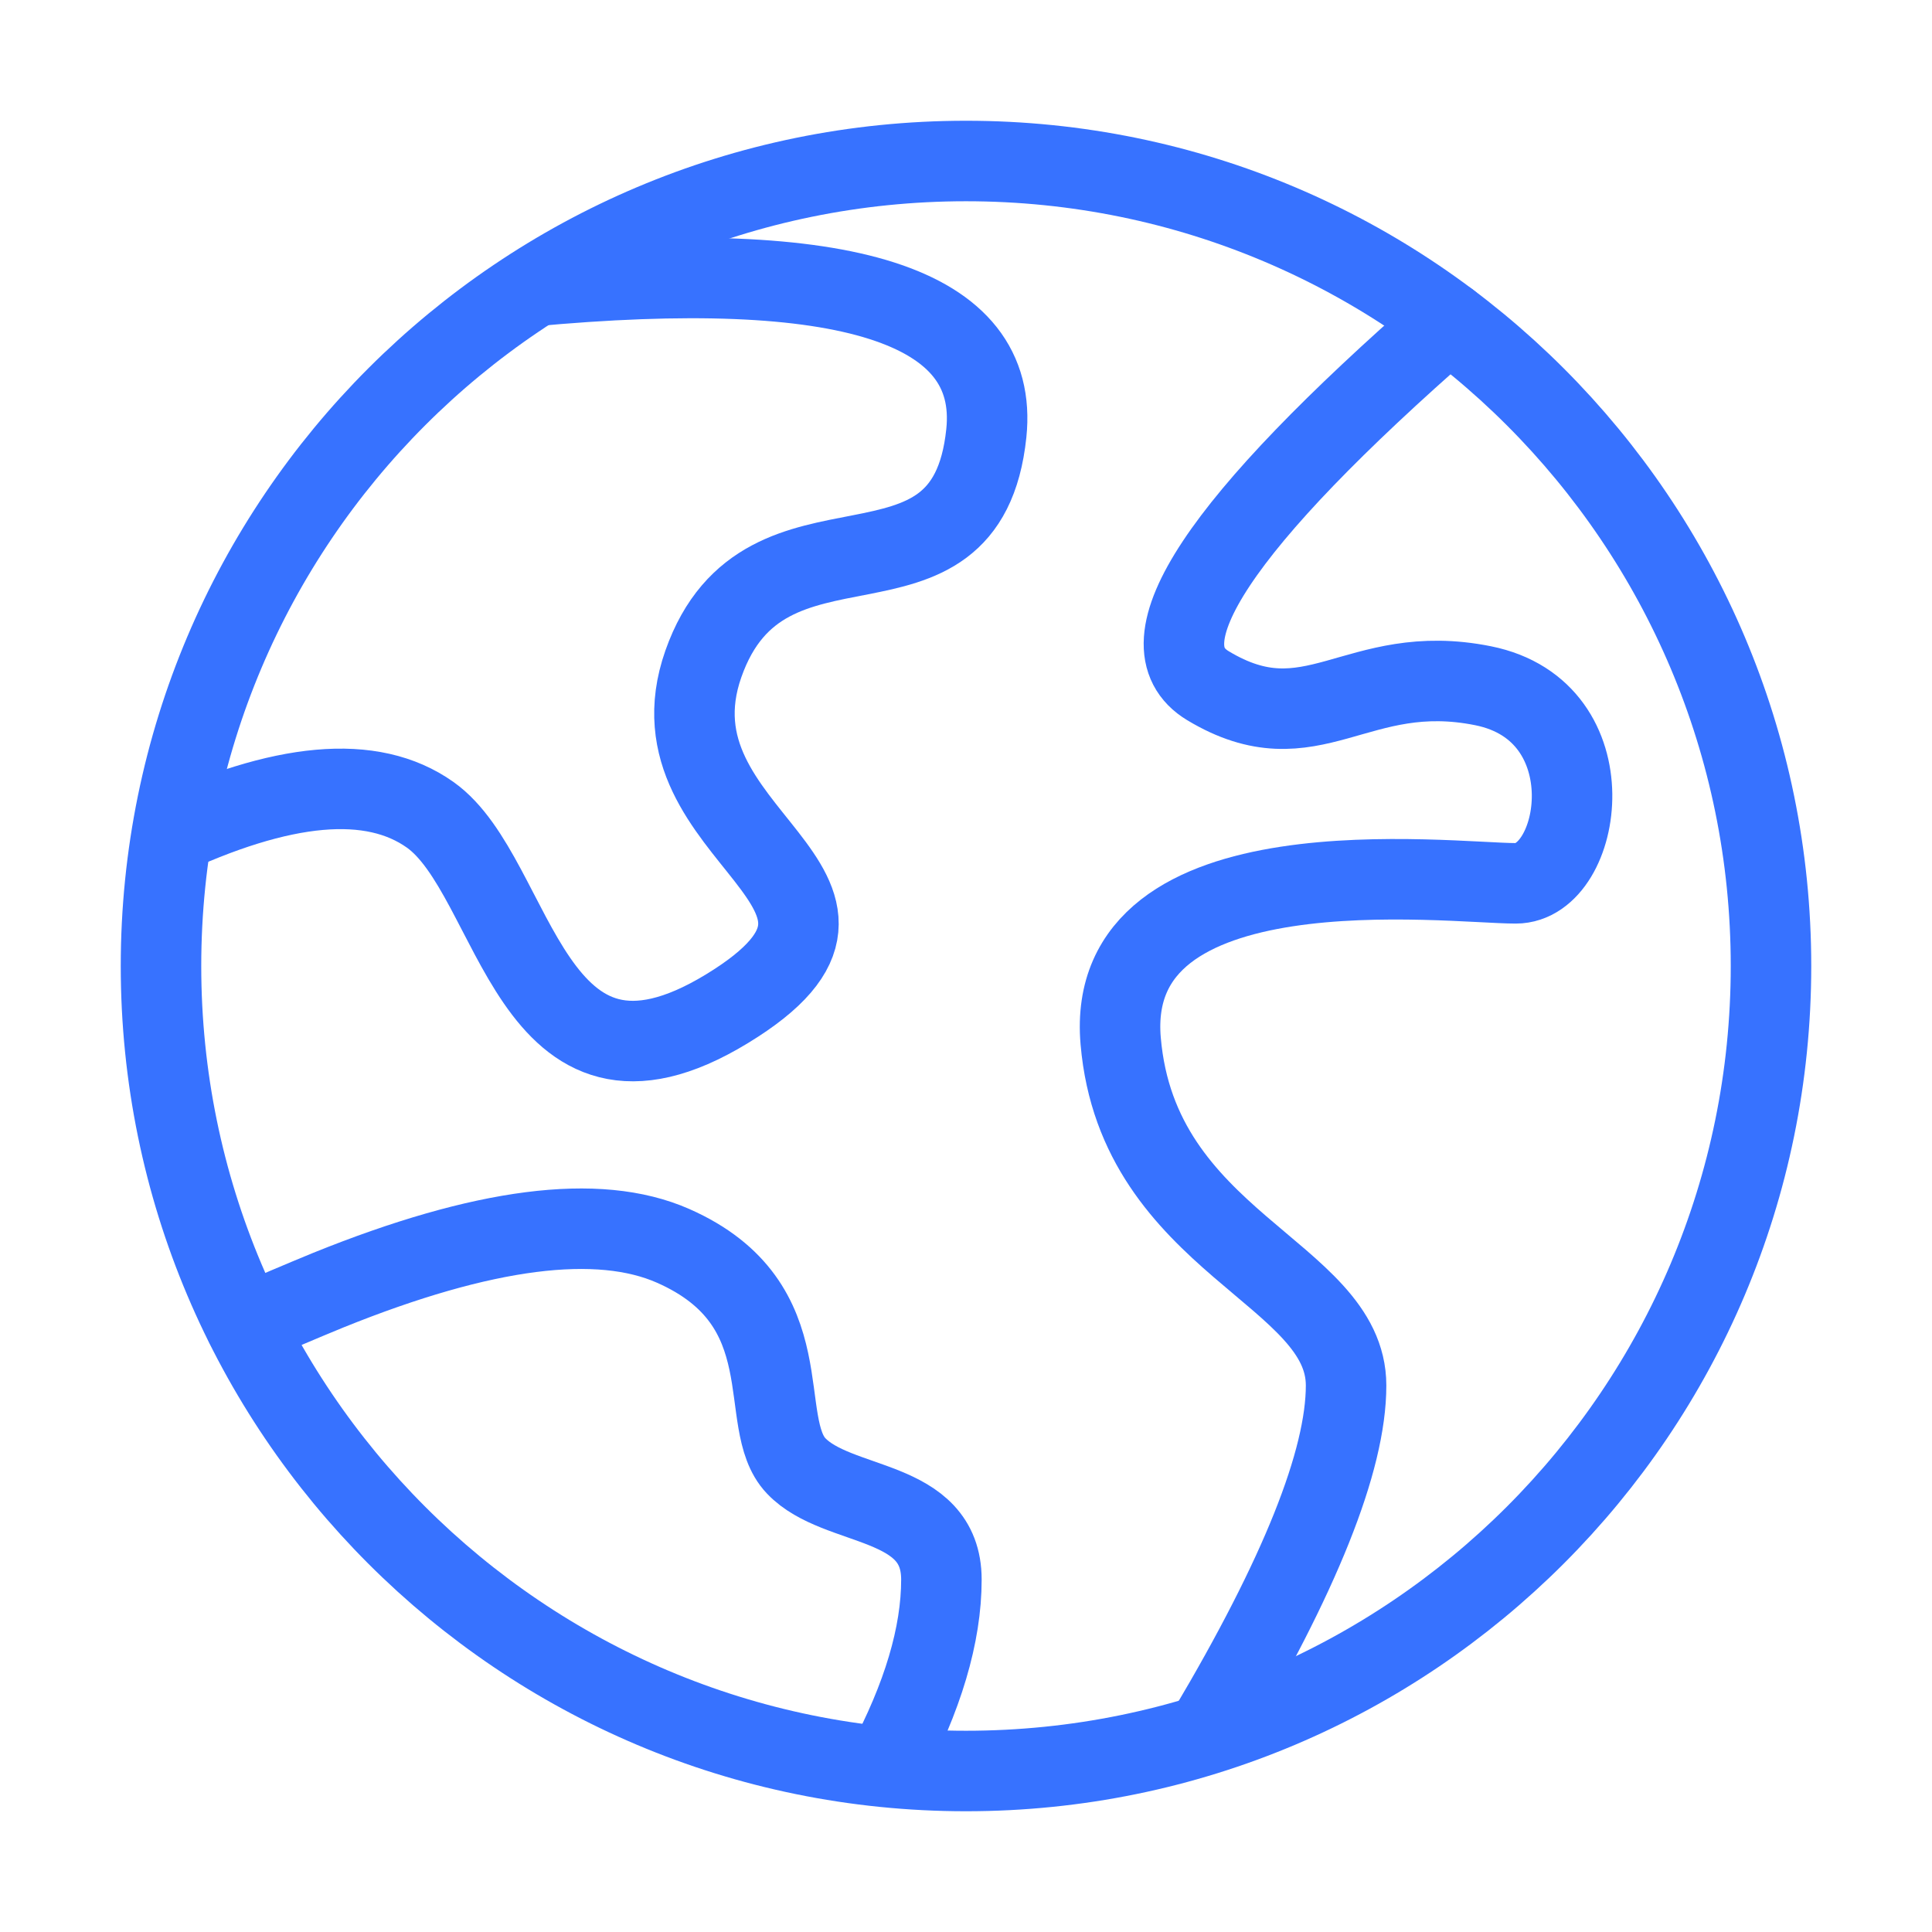 <svg width="48" height="48" viewBox="0 0 48 48" fill="none" xmlns="http://www.w3.org/2000/svg">
<path d="M24 44C35.046 44 44 35.046 44 24C44 12.954 35.046 4 24 4C12.954 4 4 12.954 4 24C4 35.046 12.954 44 24 44Z" stroke="#3772FF" stroke-width="2"/>
<path d="M4 20.84C7.015 19.417 9.245 19.218 10.69 20.245C12.857 21.785 13.128 28.064 18.058 25.064C22.987 22.063 15.947 20.84 17.475 16.494C19.003 12.147 24.008 15.524 24.505 10.763C24.837 7.589 21.041 6.374 13.115 7.119" stroke="#3772FF" stroke-width="2"/>
<path d="M36 8C30.286 12.989 28.29 16.001 30.013 17.037C32.597 18.592 33.693 16.403 36.847 17.037C40 17.671 39.317 21.946 37.659 21.946C36 21.946 27.41 20.852 27.843 25.865C28.275 30.878 33.443 31.62 33.443 34.421C33.443 36.288 32.299 39.146 30.013 42.994" stroke="#3772FF" stroke-width="2" stroke-linecap="round"/>
<path d="M6.105 32.926C6.787 32.626 7.472 32.335 8.16 32.052C12.008 30.498 14.863 30.132 16.724 30.953C20.017 32.406 18.75 35.34 19.782 36.421C20.812 37.502 23.389 37.188 23.389 39.244C23.389 40.615 22.928 42.164 22.008 43.89" stroke="#3772FF" stroke-width="2" stroke-linecap="round"/>
</svg>

